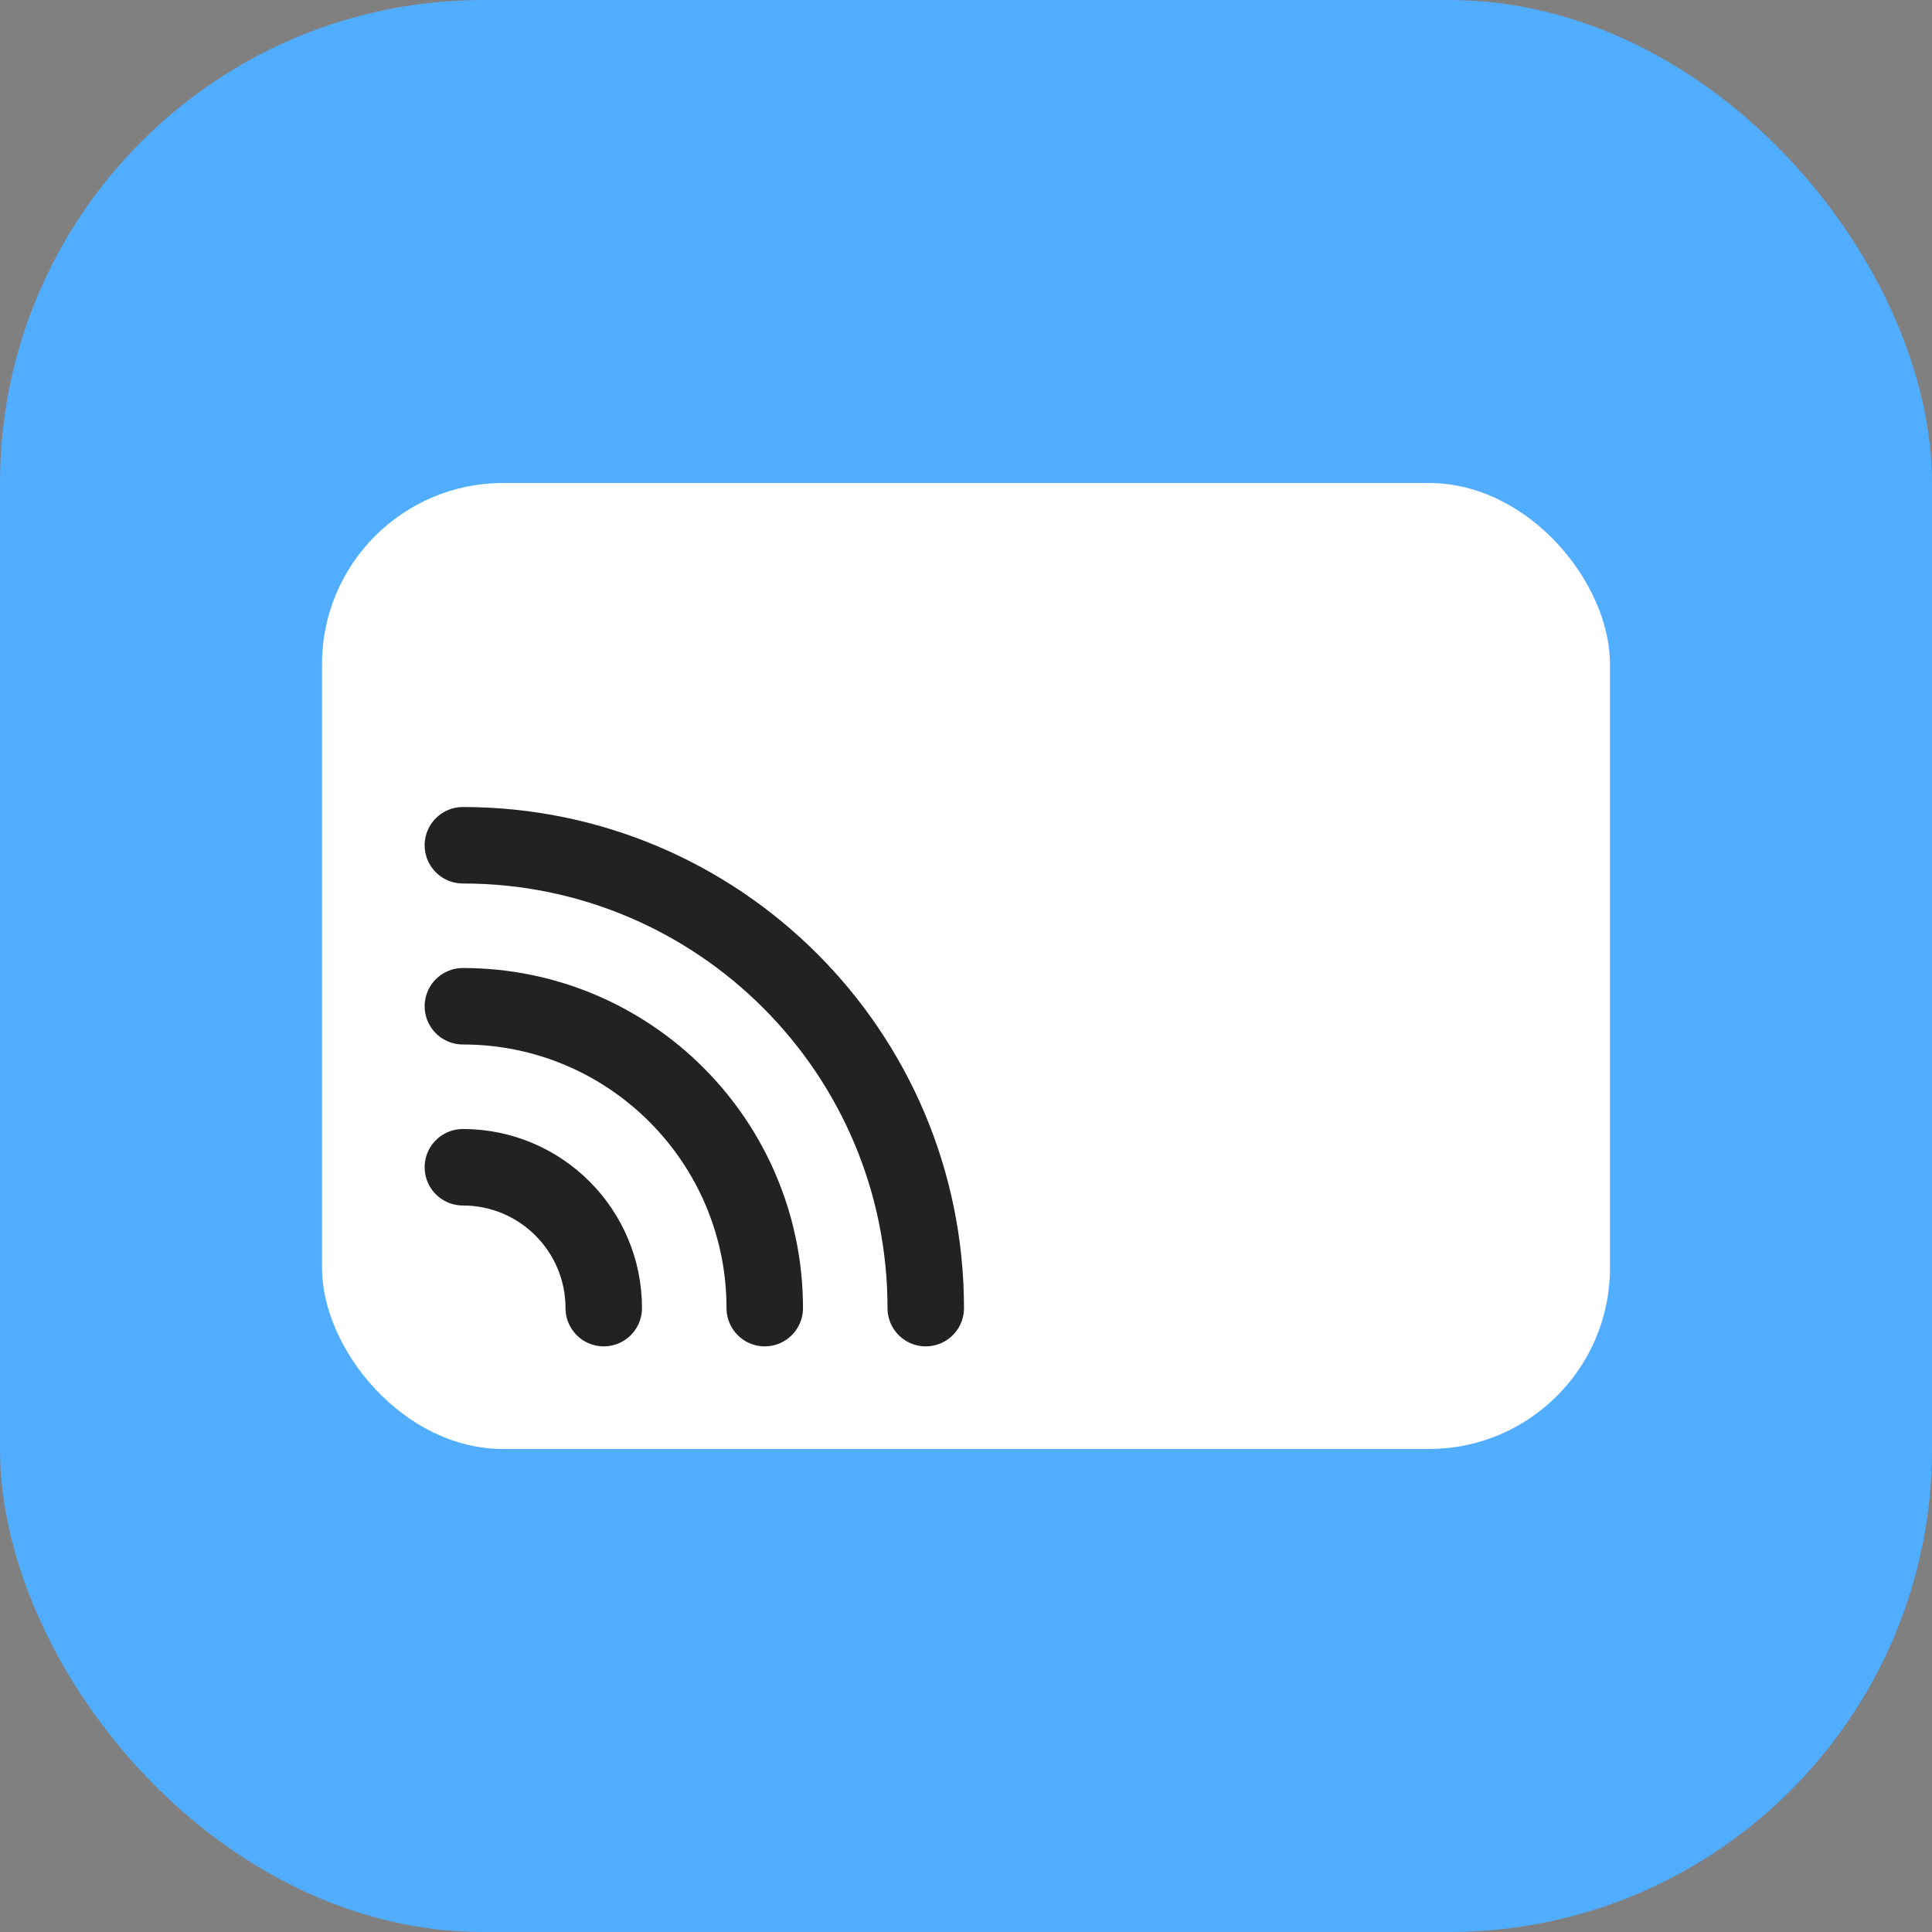 <svg width="48" height="48" viewBox="0 0 48 48" fill="none" xmlns="http://www.w3.org/2000/svg">
<rect x="0" y="0" width="48" height="48" fill="#808080" stroke="none"/>
<g clip-path="url(#clip0_12447_112764)">
<g clip-path="url(#clip1_12447_112764)">
<rect width="48" height="48" rx="12" fill="#51ADFF"/>
</g>
<rect x="8" y="12" width="32" height="24" rx="4.5" fill="white"/>
<path d="M15 32.5C15 30.567 13.433 29 11.5 29" stroke="#222222" stroke-width="1.9" stroke-linecap="round"/>
<path d="M19 32.5C19 28.358 15.642 25 11.5 25" stroke="#222222" stroke-width="1.9" stroke-linecap="round"/>
<path d="M23 32.5C23 26.149 17.851 21 11.5 21" stroke="#222222" stroke-width="1.9" stroke-linecap="round"/>
</g>
<defs>
<clipPath id="clip0_12447_112764">
<rect width="48" height="48" fill="white"/>
</clipPath>
<clipPath id="clip1_12447_112764">
<rect width="48" height="48" fill="white"/>
</clipPath>
</defs>
</svg>
